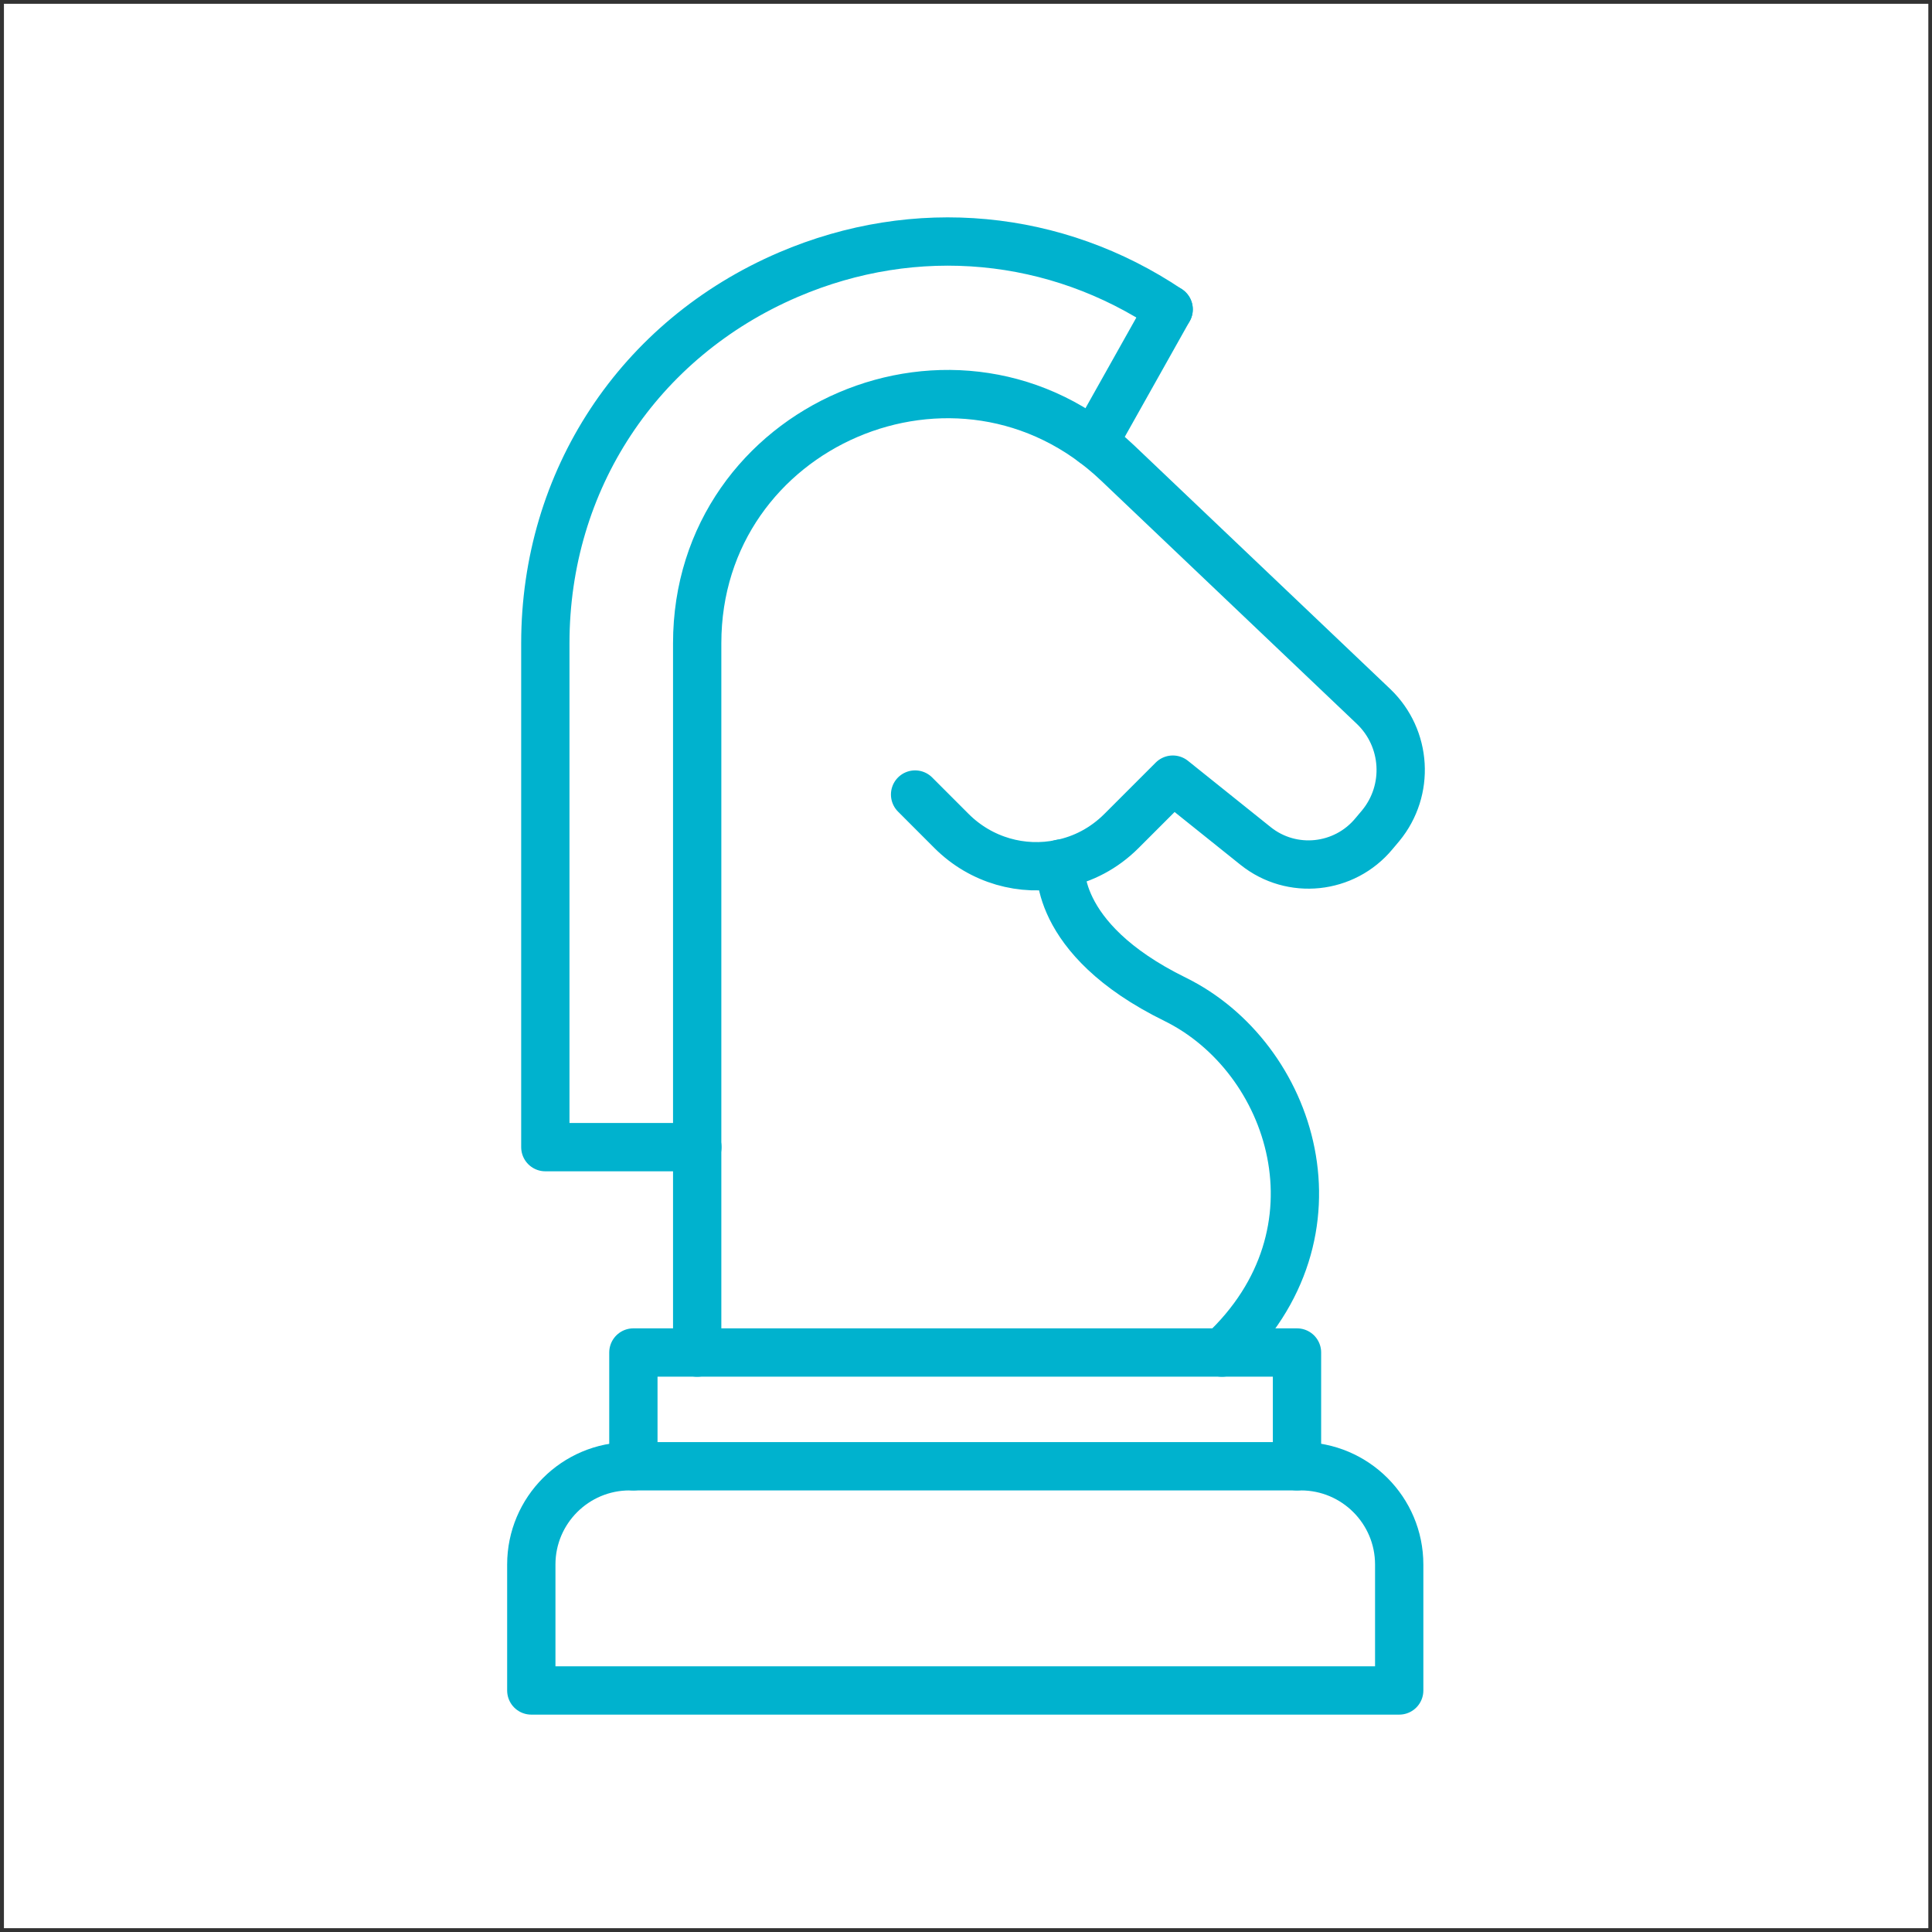 <svg width="80" height="80" viewBox="0 0 80 80" fill="none" xmlns="http://www.w3.org/2000/svg">
<rect x="0" y="0" width="80" height="80" fill="#333333" stroke="none"/>
<g clip-path="url(#clip0_756_1098)">
<rect width="79.685" height="79.685" transform="matrix(1 0 0 -1 0.163 79.842)" fill="white"/>
<path d="M26.07 60.715H53.868C56.114 60.715 57.938 62.538 57.938 64.784V69.999H22V64.784C22 62.538 23.823 60.715 26.07 60.715Z" stroke="#00B2CE" stroke-width="2" stroke-linecap="round" stroke-linejoin="round"/>
<path d="M53.706 60.715V56.004H26.227V60.715" stroke="#00B2CE" stroke-width="2" stroke-linecap="round" stroke-linejoin="round"/>
<path d="M48.391 12.81C43.744 9.688 37.936 9.107 32.644 11.374C26.437 14.036 22.581 19.896 22.581 26.636V47.501H28.877" stroke="#00B2CE" stroke-width="2" stroke-linecap="round" stroke-linejoin="round"/>
<path d="M37.892 32.9L39.4 34.409C40.626 35.635 42.34 36.099 43.925 35.764C44.841 35.582 45.716 35.131 46.438 34.409L48.564 32.283L51.992 35.03C53.489 36.228 55.667 35.998 56.889 34.526L57.171 34.191C58.381 32.723 58.252 30.569 56.877 29.254L46.281 19.175C39.723 12.935 28.869 17.589 28.869 26.636V56.008" stroke="#00B2CE" stroke-width="2" stroke-linecap="round" stroke-linejoin="round"/>
<path d="M43.925 35.76C43.925 35.76 43.486 38.841 48.657 41.378C53.529 43.774 55.925 51.059 50.601 56.008" stroke="#00B2CE" stroke-width="2" stroke-linecap="round" stroke-linejoin="round"/>
<path d="M48.391 12.81L45.289 18.336" stroke="#00B2CE" stroke-width="2" stroke-linecap="round" stroke-linejoin="round"/>
</g>
<defs>
<clipPath id="clip0_756_1098">
<rect width="80" height="80" fill="white"/>
</clipPath>
</defs>
</svg>
